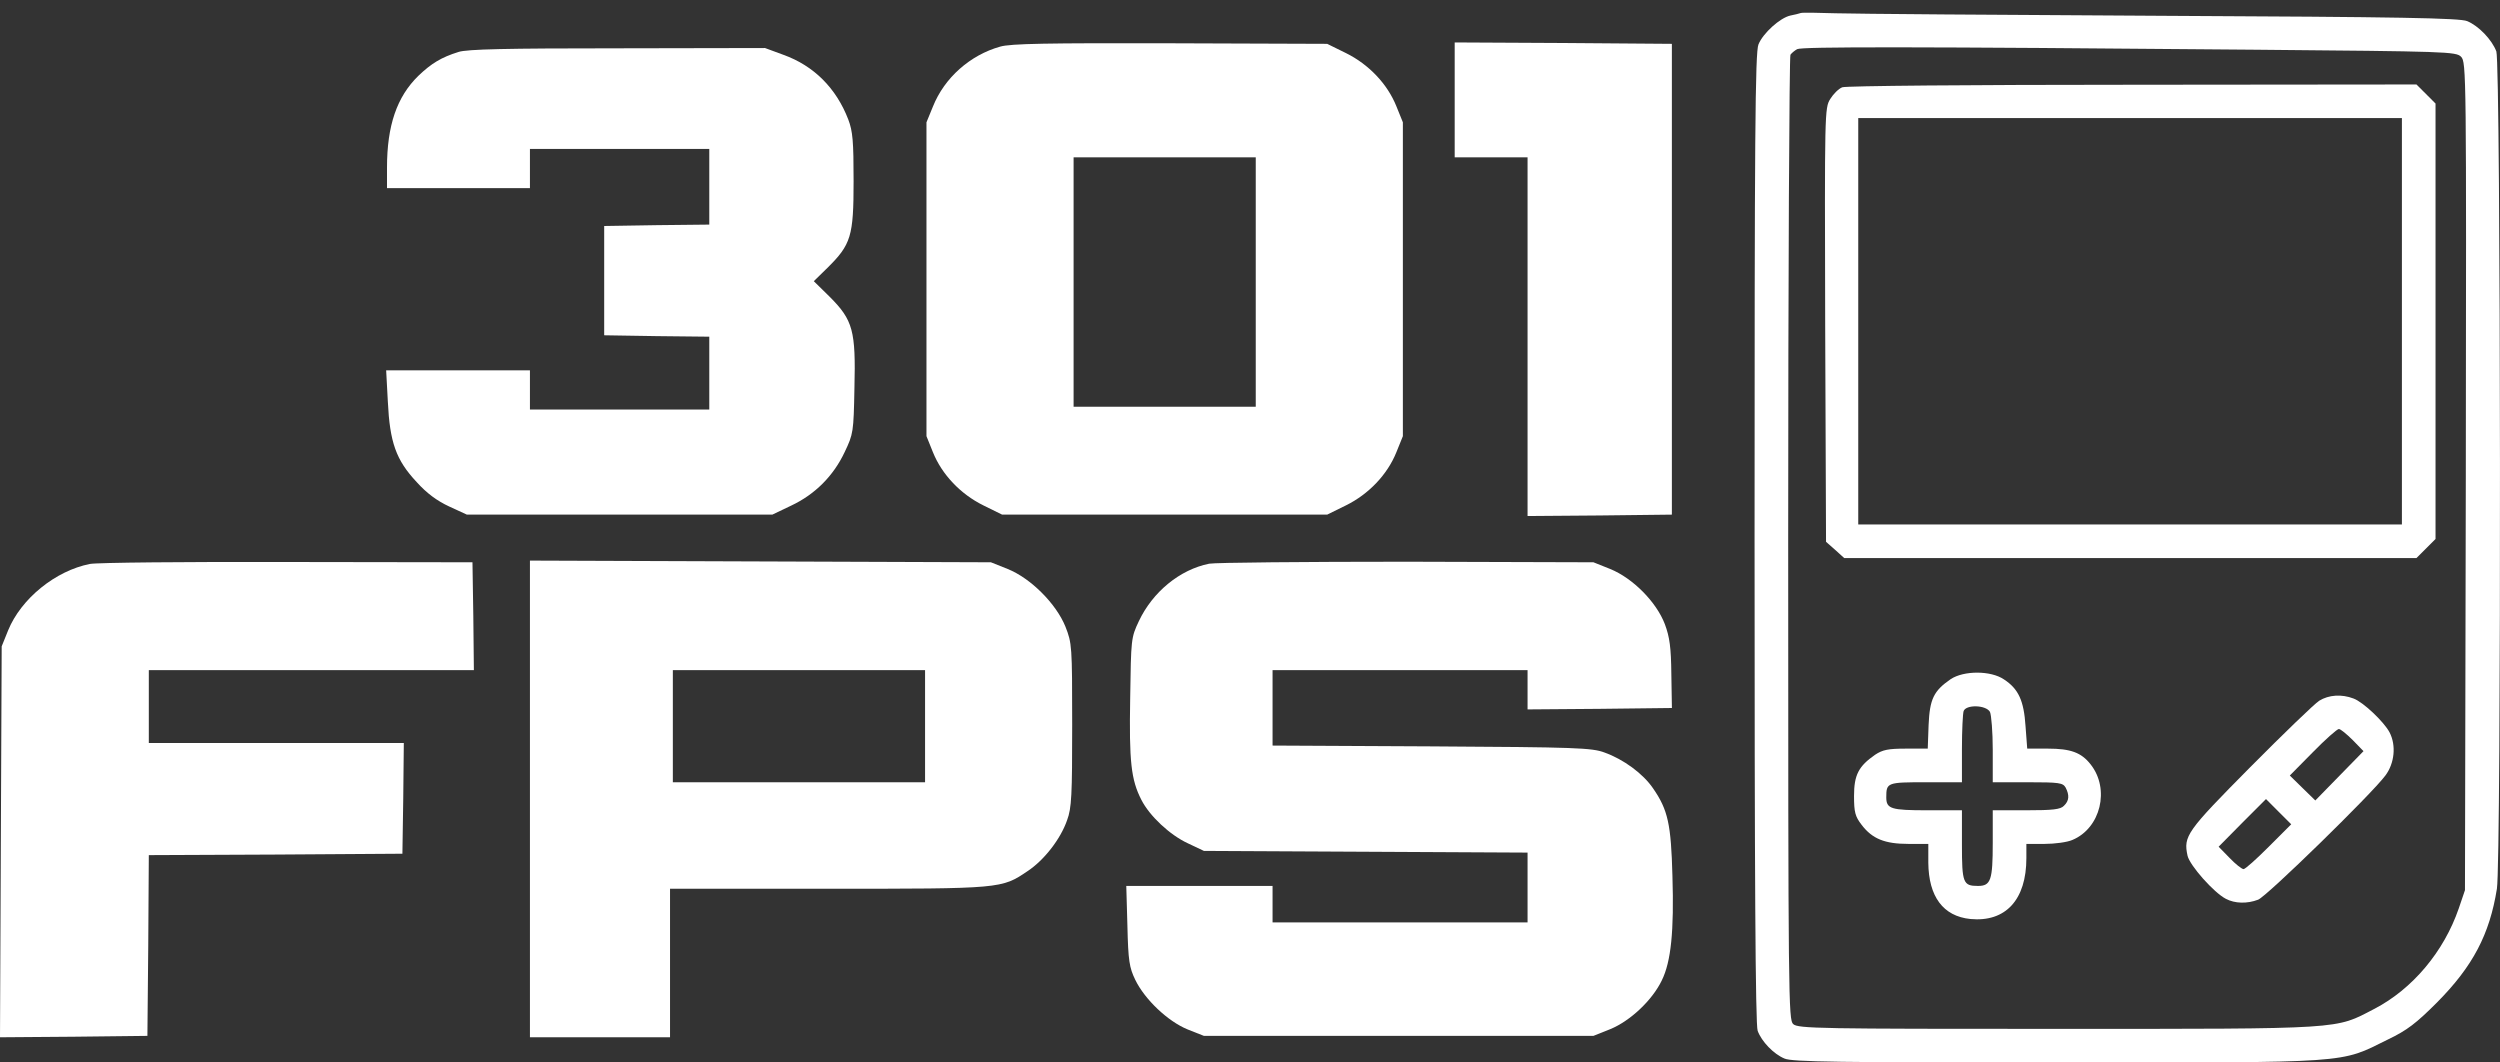 <?xml version="1.0" encoding="UTF-8"?> <svg xmlns="http://www.w3.org/2000/svg" width="80" height="34" viewBox="0 0 80 34" fill="none"><rect x="0" y="0" width="80" height="34" fill="#333333" stroke="none"/> <path d="M57.626 0.416C57.581 0.434 57.428 0.47 57.294 0.497C56.962 0.569 56.415 1.062 56.271 1.421C56.164 1.663 56.146 4.398 56.146 17.221C56.146 27.965 56.173 32.807 56.245 32.986C56.37 33.327 56.756 33.731 57.105 33.874C57.347 33.982 58.863 34 65.813 34C75.345 34 74.852 34.036 76.413 33.264C77.031 32.968 77.318 32.744 77.982 32.081C79.13 30.924 79.668 29.902 79.901 28.44C80.044 27.57 80.026 2.039 79.883 1.645C79.74 1.268 79.318 0.829 78.95 0.676C78.717 0.578 76.843 0.542 69.221 0.506C64.028 0.479 59.311 0.443 58.746 0.425C58.181 0.407 57.679 0.398 57.626 0.416ZM72.189 1.591C78.314 1.645 78.592 1.654 78.753 1.815C78.924 1.986 78.924 2.326 78.906 15.24L78.879 28.485L78.681 29.068C78.206 30.449 77.202 31.65 75.973 32.287C74.709 32.942 75.103 32.924 65.84 32.924C58.253 32.924 57.536 32.915 57.383 32.771C57.231 32.637 57.222 32.036 57.222 17.239C57.222 8.774 57.258 1.806 57.294 1.752C57.33 1.699 57.428 1.618 57.509 1.573C57.661 1.492 61.15 1.492 72.189 1.591Z" fill="white"></path> <path d="M58.953 2.793C58.836 2.837 58.666 3.008 58.567 3.169C58.388 3.456 58.388 3.591 58.406 10.397L58.433 17.338L58.728 17.598L59.015 17.858H68.171H77.327L77.632 17.553L77.937 17.248V10.281V3.313L77.632 3.008L77.327 2.703L68.243 2.712C63.06 2.712 59.06 2.748 58.953 2.793ZM76.861 10.281V16.782H68.162H59.464V10.281V3.779H68.162H76.861V10.281Z" fill="white"></path> <path d="M62.423 21.732C61.876 22.109 61.751 22.369 61.715 23.203L61.688 23.956H60.988C60.423 23.956 60.244 23.992 60.002 24.153C59.473 24.521 59.329 24.799 59.329 25.471C59.329 25.992 59.365 26.126 59.572 26.395C59.912 26.843 60.316 27.005 61.069 27.005H61.706V27.606C61.715 28.691 62.181 29.319 63.051 29.408C64.181 29.516 64.844 28.79 64.844 27.462V27.005H65.427C65.75 27.005 66.154 26.951 66.315 26.879C67.221 26.503 67.526 25.247 66.898 24.458C66.602 24.081 66.261 23.956 65.535 23.956H64.871L64.817 23.238C64.764 22.422 64.593 22.046 64.127 21.741C63.706 21.454 62.845 21.454 62.423 21.732ZM63.679 22.781C63.723 22.88 63.768 23.427 63.768 23.992V25.032H64.889C65.903 25.032 66.01 25.05 66.1 25.202C66.225 25.445 66.216 25.624 66.046 25.785C65.938 25.902 65.687 25.929 64.835 25.929H63.768V26.969C63.768 28.171 63.706 28.35 63.293 28.35C62.818 28.35 62.782 28.251 62.782 27.032V25.929H61.679C60.513 25.929 60.361 25.884 60.361 25.516C60.361 25.041 60.388 25.032 61.625 25.032H62.782V23.965C62.782 23.373 62.809 22.835 62.836 22.754C62.916 22.539 63.553 22.557 63.679 22.781Z" fill="white"></path> <path d="M74.216 22.423C74.072 22.512 73.077 23.472 72.009 24.548C69.965 26.611 69.866 26.754 70.001 27.382C70.073 27.696 70.844 28.566 71.229 28.763C71.516 28.915 71.911 28.924 72.26 28.79C72.53 28.691 75.901 25.4 76.332 24.817C76.628 24.422 76.681 23.849 76.466 23.436C76.287 23.095 75.614 22.459 75.309 22.351C74.933 22.207 74.52 22.234 74.216 22.423ZM75.292 23.687L75.632 24.037L74.861 24.826L74.09 25.615L73.677 25.212L73.274 24.817L74.009 24.073C74.413 23.66 74.789 23.328 74.843 23.328C74.897 23.328 75.094 23.49 75.292 23.687ZM72.601 27.095C72.207 27.489 71.848 27.812 71.794 27.812C71.74 27.812 71.534 27.651 71.346 27.453L70.996 27.095L71.749 26.333L72.512 25.57L72.915 25.974L73.319 26.377L72.601 27.095Z" fill="white"></path> <path d="M32.005 1.492C31.046 1.761 30.221 2.488 29.853 3.412L29.647 3.914V8.936V13.957L29.853 14.469C30.14 15.186 30.741 15.814 31.467 16.172L32.068 16.468H37.269H42.47L43.071 16.172C43.797 15.814 44.398 15.186 44.685 14.469L44.892 13.957V8.936V3.914L44.685 3.403C44.398 2.685 43.797 2.057 43.071 1.699L42.47 1.403L37.449 1.385C33.521 1.376 32.337 1.394 32.005 1.492ZM40.184 9.025V13.016H37.269H34.355V9.025V5.035H37.269H40.184V9.025Z" fill="white"></path> <path d="M46.55 3.196V5.034H47.716H48.882V10.774V16.513L51.196 16.495L53.5 16.468V8.935V1.403L50.03 1.376L46.55 1.358V3.196Z" fill="white"></path> <path d="M14.671 1.663C14.124 1.833 13.801 2.03 13.389 2.425C12.698 3.098 12.384 4.021 12.384 5.366V6.021H14.671H16.958V5.393V4.766H19.827H22.697V5.976V7.187L21.02 7.205L19.334 7.232V8.98V10.729L21.02 10.756L22.697 10.774V11.94V13.105H19.827H16.958V12.478V11.85H14.662H12.357L12.411 12.854C12.474 14.155 12.671 14.72 13.335 15.428C13.658 15.787 13.989 16.029 14.375 16.208L14.94 16.468H19.827H24.715L25.315 16.181C26.078 15.823 26.669 15.231 27.028 14.469C27.306 13.886 27.315 13.832 27.342 12.415C27.387 10.585 27.297 10.245 26.553 9.5L26.042 8.998L26.472 8.577C27.235 7.824 27.315 7.563 27.315 5.797C27.315 4.515 27.288 4.201 27.145 3.824C26.759 2.82 26.042 2.102 25.064 1.752L24.481 1.537L19.756 1.546C16.204 1.546 14.94 1.573 14.671 1.663Z" fill="white"></path> <path d="M2.879 18.046C1.776 18.262 0.673 19.158 0.26 20.172L0.054 20.683L0.027 26.942L0 33.193L2.358 33.175L4.717 33.148L4.744 30.26L4.762 27.364L8.824 27.346L12.877 27.319L12.904 25.543L12.922 23.777H8.842H4.762V22.611V21.445H9.963H15.164L15.146 19.714L15.119 17.993L9.201 17.984C5.945 17.975 3.103 18.002 2.879 18.046Z" fill="white"></path> <path d="M16.958 25.57V33.193H19.2H21.441V30.816V28.44H26.49C32.059 28.44 32.05 28.44 32.884 27.875C33.413 27.525 33.942 26.844 34.148 26.243C34.292 25.857 34.31 25.445 34.31 23.194C34.31 20.656 34.301 20.584 34.095 20.055C33.799 19.32 32.983 18.504 32.247 18.208L31.709 17.993L24.338 17.966L16.958 17.939V25.57ZM29.602 23.239V25.032H25.567H21.531V23.239V21.445H25.567H29.602V23.239Z" fill="white"></path> <path d="M38.695 18.038C37.754 18.226 36.884 18.943 36.444 19.876C36.193 20.405 36.193 20.45 36.166 22.342C36.13 24.369 36.193 24.952 36.525 25.597C36.785 26.108 37.431 26.718 38.014 26.987L38.525 27.229L43.708 27.256L48.882 27.283V28.395V29.516H44.802H40.722V28.933V28.35H38.381H36.041L36.077 29.624C36.103 30.754 36.139 30.96 36.328 31.354C36.633 31.982 37.368 32.682 38.005 32.942L38.525 33.148H44.757H50.99L51.528 32.933C52.164 32.673 52.873 32.009 53.178 31.372C53.474 30.771 53.572 29.794 53.518 28.036C53.474 26.369 53.375 25.92 52.9 25.23C52.577 24.754 51.949 24.297 51.348 24.082C50.945 23.929 50.443 23.911 45.815 23.884L40.722 23.858V22.647V21.445H44.802H48.882V22.073V22.701L51.196 22.683L53.501 22.656L53.483 21.571C53.474 20.719 53.429 20.387 53.276 19.975C53.007 19.266 52.254 18.504 51.528 18.208L50.99 17.993L45.026 17.975C41.744 17.975 38.892 18.002 38.695 18.038Z" fill="white"></path> </svg> 